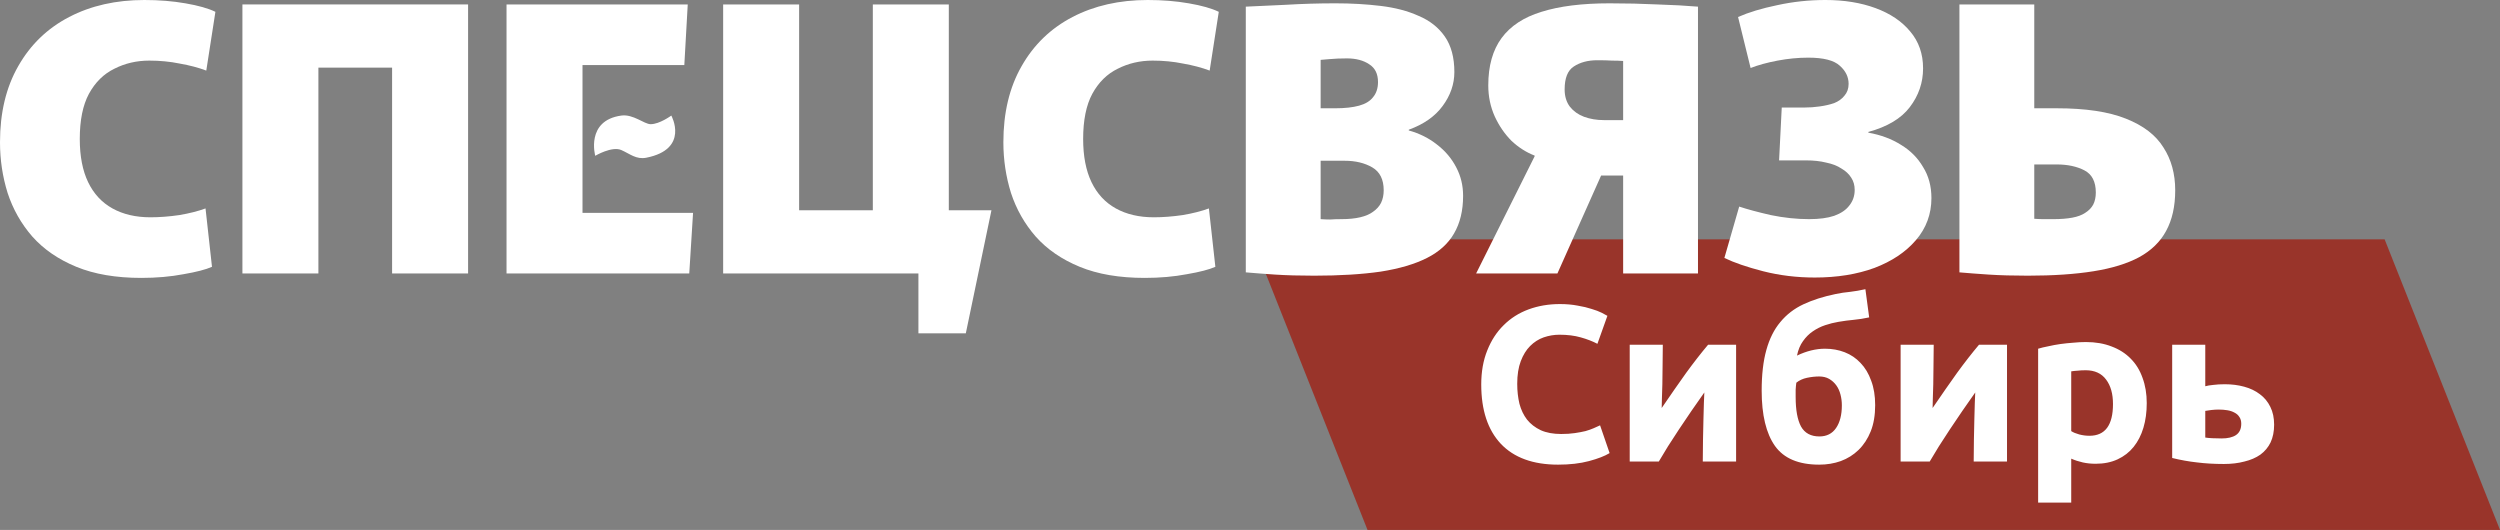 <?xml version="1.0" encoding="UTF-8"?> <svg xmlns="http://www.w3.org/2000/svg" width="585" height="124" viewBox="0 0 585 124" fill="none"><rect x="0" y="0" width="585" height="124" fill="#808080" stroke="none"/> <path d="M293 56H558L585 124H320L293 56Z" fill="#99342A"></path> <path d="M364.594 108.728C358.738 108.728 354.268 107.099 351.185 103.842C348.135 100.585 346.611 95.96 346.611 89.965C346.611 86.986 347.079 84.335 348.014 82.013C348.95 79.657 350.232 77.682 351.86 76.089C353.489 74.46 355.429 73.23 357.681 72.398C359.933 71.567 362.376 71.151 365.009 71.151C366.534 71.151 367.92 71.272 369.167 71.515C370.415 71.723 371.506 71.983 372.441 72.294C373.377 72.572 374.157 72.866 374.78 73.178C375.404 73.49 375.854 73.733 376.132 73.906L373.793 80.454C372.684 79.865 371.385 79.363 369.895 78.947C368.44 78.531 366.776 78.323 364.905 78.323C363.658 78.323 362.428 78.531 361.215 78.947C360.037 79.363 358.98 80.038 358.045 80.974C357.144 81.875 356.416 83.053 355.862 84.508C355.308 85.963 355.031 87.731 355.031 89.809C355.031 91.473 355.204 93.032 355.55 94.487C355.931 95.908 356.52 97.138 357.317 98.177C358.149 99.217 359.223 100.048 360.54 100.672C361.856 101.261 363.45 101.555 365.321 101.555C366.499 101.555 367.556 101.486 368.492 101.347C369.427 101.209 370.259 101.053 370.986 100.88C371.714 100.672 372.355 100.447 372.909 100.204C373.464 99.962 373.966 99.736 374.416 99.528L376.651 106.025C375.508 106.718 373.897 107.342 371.818 107.896C369.739 108.45 367.331 108.728 364.594 108.728ZM406.247 80.662V108H398.451C398.451 106.268 398.468 104.552 398.503 102.855C398.537 101.122 398.572 99.528 398.607 98.073C398.641 96.618 398.676 95.353 398.711 94.279C398.78 93.17 398.815 92.356 398.815 91.836C397.81 93.257 396.805 94.695 395.8 96.15C394.795 97.605 393.825 99.043 392.89 100.464C391.989 101.85 391.123 103.184 390.291 104.466C389.494 105.748 388.784 106.926 388.16 108H381.352V80.662H389.096C389.096 82.395 389.078 84.058 389.044 85.652C389.044 87.211 389.026 88.631 388.992 89.913C388.957 91.195 388.922 92.322 388.888 93.292C388.853 94.227 388.836 94.955 388.836 95.475C390.915 92.425 392.82 89.688 394.553 87.263C396.32 84.837 398.035 82.637 399.698 80.662H406.247ZM437.386 74.269C436.104 74.547 434.891 74.737 433.748 74.841C432.604 74.945 431.426 75.101 430.214 75.309C429.174 75.482 428.135 75.742 427.095 76.089C426.056 76.435 425.086 76.92 424.185 77.544C423.318 78.133 422.556 78.895 421.898 79.831C421.24 80.731 420.772 81.858 420.495 83.209C422.747 82.135 424.93 81.598 427.043 81.598C428.706 81.598 430.248 81.875 431.669 82.429C433.089 82.984 434.319 83.815 435.359 84.924C436.433 86.033 437.265 87.419 437.854 89.082C438.477 90.71 438.789 92.616 438.789 94.799C438.789 97.155 438.443 99.199 437.75 100.932C437.057 102.664 436.104 104.119 434.891 105.297C433.713 106.441 432.327 107.307 430.733 107.896C429.174 108.45 427.494 108.728 425.692 108.728C420.876 108.728 417.428 107.272 415.349 104.362C413.27 101.417 412.231 97.103 412.231 91.421C412.231 87.679 412.595 84.508 413.322 81.91C414.05 79.276 415.141 77.093 416.597 75.361C418.052 73.594 419.854 72.208 422.002 71.203C424.15 70.198 426.645 69.401 429.486 68.812C430.629 68.57 431.773 68.397 432.916 68.293C434.094 68.154 435.29 67.946 436.502 67.669L437.386 74.269ZM420.339 89.55C420.269 90.035 420.217 90.589 420.183 91.213C420.183 91.836 420.183 92.391 420.183 92.876C420.183 95.925 420.599 98.229 421.43 99.788C422.296 101.347 423.734 102.127 425.744 102.127C427.442 102.127 428.741 101.469 429.642 100.152C430.543 98.835 430.993 97.068 430.993 94.851C430.993 93.985 430.889 93.153 430.681 92.356C430.473 91.525 430.144 90.797 429.694 90.173C429.243 89.55 428.689 89.047 428.031 88.666C427.372 88.285 426.593 88.094 425.692 88.094C424.791 88.094 423.838 88.198 422.833 88.406C421.863 88.614 421.032 88.995 420.339 89.55ZM469.64 80.662V108H461.844C461.844 106.268 461.861 104.552 461.896 102.855C461.93 101.122 461.965 99.528 461.999 98.073C462.034 96.618 462.069 95.353 462.103 94.279C462.173 93.17 462.207 92.356 462.207 91.836C461.203 93.257 460.198 94.695 459.193 96.15C458.188 97.605 457.218 99.043 456.282 100.464C455.382 101.85 454.515 103.184 453.684 104.466C452.887 105.748 452.177 106.926 451.553 108H444.744V80.662H452.488C452.488 82.395 452.471 84.058 452.436 85.652C452.436 87.211 452.419 88.631 452.384 89.913C452.35 91.195 452.315 92.322 452.281 93.292C452.246 94.227 452.229 94.955 452.229 95.475C454.307 92.425 456.213 89.688 457.946 87.263C459.713 84.837 461.428 82.637 463.091 80.662H469.64ZM494.438 94.539C494.438 92.148 493.901 90.243 492.827 88.822C491.753 87.367 490.159 86.639 488.045 86.639C487.352 86.639 486.711 86.674 486.122 86.743C485.533 86.778 485.048 86.83 484.667 86.899V100.88C485.152 101.192 485.776 101.451 486.538 101.659C487.335 101.867 488.132 101.971 488.929 101.971C492.602 101.971 494.438 99.494 494.438 94.539ZM502.338 94.331C502.338 96.445 502.078 98.368 501.558 100.1C501.039 101.833 500.276 103.322 499.271 104.57C498.267 105.817 497.019 106.787 495.529 107.48C494.039 108.173 492.324 108.52 490.384 108.52C489.31 108.52 488.305 108.416 487.37 108.208C486.434 108 485.533 107.705 484.667 107.324V117.615H476.923V81.598C477.616 81.39 478.413 81.199 479.314 81.026C480.215 80.818 481.15 80.645 482.12 80.506C483.125 80.368 484.13 80.264 485.135 80.194C486.174 80.091 487.162 80.038 488.097 80.038C490.349 80.038 492.359 80.385 494.126 81.078C495.893 81.736 497.383 82.689 498.596 83.936C499.808 85.149 500.727 86.639 501.35 88.406C502.009 90.173 502.338 92.148 502.338 94.331ZM519.88 102.595C521.3 102.595 522.409 102.335 523.206 101.815C524.037 101.261 524.453 100.377 524.453 99.165C524.453 98.541 524.315 98.021 524.037 97.605C523.76 97.155 523.379 96.808 522.894 96.566C522.409 96.289 521.837 96.098 521.179 95.994C520.555 95.89 519.88 95.838 519.152 95.838C518.632 95.838 518.06 95.873 517.437 95.942C516.813 96.012 516.345 96.081 516.034 96.15V102.387C516.449 102.456 517.004 102.508 517.697 102.543C518.39 102.577 519.117 102.595 519.88 102.595ZM516.034 90.381C516.519 90.243 517.142 90.139 517.905 90.069C518.701 89.965 519.602 89.913 520.607 89.913C522.236 89.913 523.743 90.104 525.129 90.485C526.549 90.866 527.779 91.455 528.819 92.252C529.858 93.014 530.673 94.002 531.262 95.215C531.851 96.393 532.145 97.779 532.145 99.373C532.145 100.966 531.868 102.352 531.314 103.53C530.759 104.674 529.962 105.627 528.923 106.389C527.883 107.116 526.636 107.654 525.181 108C523.76 108.381 522.166 108.572 520.399 108.572C518.112 108.572 516.016 108.45 514.111 108.208C512.205 108 510.265 107.654 508.29 107.168V80.662H516.034V90.381Z" fill="white"></path> <path d="M33.07 65.029C27.143 65.029 22.076 64.164 17.868 62.435C13.661 60.705 10.223 58.342 7.556 55.344C4.949 52.346 3.023 48.945 1.778 45.14C0.593 41.335 0 37.386 0 33.293C0 26.375 1.422 20.437 4.267 15.479C7.112 10.463 11.082 6.63 16.179 3.978C21.276 1.326 27.143 0 33.781 0C37.218 0 40.419 0.259 43.382 0.778C46.404 1.297 48.745 1.96 50.405 2.767L48.271 16.517C46.434 15.825 44.36 15.277 42.048 14.874C39.796 14.412 37.426 14.182 34.937 14.182C31.973 14.182 29.247 14.816 26.758 16.084C24.269 17.295 22.284 19.255 20.802 21.965C19.38 24.616 18.668 28.133 18.668 32.514C18.668 36.55 19.32 39.922 20.624 42.632C21.928 45.342 23.825 47.388 26.314 48.772C28.803 50.155 31.766 50.847 35.203 50.847C37.337 50.847 39.589 50.674 41.959 50.328C44.33 49.925 46.375 49.406 48.093 48.772L49.605 62.435C48.182 63.069 45.96 63.645 42.937 64.164C39.915 64.741 36.626 65.029 33.07 65.029Z" fill="white"></path> <path d="M91.752 63.991V1.038H109.532V63.991H91.752ZM56.727 63.991V1.038H74.506V63.991H56.727ZM69.795 15.825V1.038H103.131V15.825H69.795Z" fill="white"></path> <path d="M118.528 1.038H160.932L160.132 15.22H136.307V24.818V39V49.809H162.176L161.287 63.991H118.528V1.038Z" fill="white"></path> <path d="M204.242 63.991V1.038H222.022V63.991H204.242ZM182.285 63.991V49.204H215.621V63.991H182.285ZM169.217 63.991V1.038H186.996V63.991H169.217ZM214.91 78V49.204H232L226 78H214.91Z" fill="white"></path> <path d="M267.859 65.029C261.933 65.029 256.866 64.164 252.658 62.435C248.45 60.705 245.013 58.342 242.346 55.344C239.738 52.346 237.812 48.945 236.567 45.14C235.382 41.335 234.789 37.386 234.789 33.293C234.789 26.375 236.212 20.437 239.057 15.479C241.901 10.463 245.872 6.63 250.969 3.978C256.066 1.326 261.933 0 268.57 0C272.008 0 275.208 0.259 278.171 0.778C281.194 1.297 283.535 1.96 285.194 2.767L283.061 16.517C281.223 15.825 279.149 15.277 276.838 14.874C274.586 14.412 272.215 14.182 269.726 14.182C266.763 14.182 264.037 14.816 261.548 16.084C259.058 17.295 257.073 19.255 255.591 21.965C254.169 24.616 253.458 28.133 253.458 32.514C253.458 36.55 254.11 39.922 255.414 42.632C256.717 45.342 258.614 47.388 261.103 48.772C263.592 50.155 266.555 50.847 269.993 50.847C272.126 50.847 274.378 50.674 276.749 50.328C279.12 49.925 281.164 49.406 282.883 48.772L284.394 62.435C282.972 63.069 280.749 63.645 277.727 64.164C274.704 64.741 271.415 65.029 267.859 65.029Z" fill="white"></path> <path d="M307.518 64.51C304.08 64.51 301.028 64.424 298.361 64.251C295.754 64.078 293.472 63.905 291.516 63.732V1.557C293.946 1.441 297.058 1.297 300.851 1.124C304.703 0.894 308.585 0.778 312.496 0.778C316.23 0.778 319.756 0.98 323.075 1.384C326.453 1.787 329.416 2.565 331.965 3.718C334.572 4.814 336.617 6.428 338.098 8.561C339.58 10.694 340.321 13.461 340.321 16.863C340.321 19.687 339.402 22.339 337.565 24.818C335.787 27.239 333.15 29.084 329.653 30.352V30.526C332.142 31.217 334.335 32.313 336.232 33.812C338.187 35.31 339.699 37.098 340.765 39.173C341.832 41.191 342.366 43.41 342.366 45.831C342.366 49.291 341.654 52.231 340.232 54.652C338.869 57.016 336.765 58.918 333.92 60.359C331.076 61.8 327.46 62.867 323.075 63.559C318.689 64.193 313.504 64.51 307.518 64.51ZM313.918 51.279C315.578 51.279 317.03 51.135 318.274 50.847C319.519 50.559 320.526 50.126 321.297 49.55C322.127 48.973 322.749 48.282 323.164 47.474C323.579 46.61 323.786 45.63 323.786 44.534C323.786 41.998 322.897 40.211 321.119 39.173C319.341 38.135 317.178 37.616 314.63 37.616H309.029V51.279C309.8 51.337 310.54 51.366 311.252 51.366C312.022 51.308 312.911 51.279 313.918 51.279ZM312.496 25.337C314.689 25.337 316.526 25.135 318.008 24.732C319.489 24.328 320.586 23.665 321.297 22.743C322.067 21.82 322.453 20.639 322.453 19.197C322.453 17.295 321.771 15.911 320.408 15.047C319.045 14.124 317.297 13.663 315.163 13.663C313.681 13.663 312.318 13.721 311.074 13.836C309.829 13.951 309.148 14.009 309.029 14.009V25.337H312.496Z" fill="white"></path> <path d="M345.412 63.991L359.103 36.579V36.406C357.147 35.656 355.339 34.503 353.68 32.947C352.08 31.333 350.776 29.43 349.768 27.239C348.761 24.991 348.257 22.57 348.257 19.976C348.257 15.421 349.294 11.732 351.368 8.907C353.443 6.082 356.554 4.035 360.703 2.767C364.91 1.441 370.215 0.778 376.615 0.778C380.527 0.778 384.26 0.865 387.816 1.038C391.431 1.153 394.602 1.326 397.328 1.557V63.991H379.816V41.075H374.66L364.436 63.991H345.412ZM375.282 28.104H379.816V14.268C379.045 14.211 378.186 14.182 377.238 14.182C376.289 14.124 375.134 14.095 373.771 14.095C371.578 14.095 369.741 14.585 368.259 15.565C366.837 16.488 366.125 18.275 366.125 20.927C366.125 22.541 366.54 23.896 367.37 24.991C368.2 26.029 369.296 26.807 370.659 27.326C372.082 27.845 373.622 28.104 375.282 28.104Z" fill="white"></path> <path d="M424.663 64.942C420.455 64.942 416.425 64.452 412.573 63.472C408.78 62.492 405.757 61.455 403.505 60.359L406.972 48.339C408.869 48.973 411.328 49.636 414.351 50.328C417.433 50.962 420.425 51.279 423.329 51.279C425.7 51.279 427.656 51.02 429.197 50.501C430.797 49.925 431.982 49.117 432.753 48.08C433.582 47.042 433.997 45.831 433.997 44.448C433.997 43.352 433.73 42.401 433.197 41.594C432.664 40.73 431.893 40.009 430.886 39.432C429.937 38.798 428.752 38.337 427.33 38.049C425.967 37.703 424.396 37.53 422.618 37.53H416.307L416.929 25.164H422.174C423.418 25.164 424.633 25.078 425.819 24.905C427.063 24.732 428.189 24.472 429.197 24.126C430.204 23.723 431.004 23.146 431.597 22.397C432.249 21.647 432.575 20.725 432.575 19.63C432.575 18.015 431.893 16.603 430.53 15.393C429.167 14.124 426.708 13.49 423.152 13.49C420.781 13.49 418.381 13.721 415.951 14.182C413.521 14.643 411.417 15.22 409.639 15.911L406.706 3.978C409.195 2.882 412.247 1.96 415.862 1.211C419.536 0.404 423.3 0 427.152 0C431.538 0 435.449 0.634 438.886 1.902C442.324 3.171 445.02 4.987 446.976 7.35C448.991 9.714 449.999 12.597 449.999 15.998C449.999 19.341 448.961 22.368 446.887 25.078C444.872 27.73 441.642 29.661 437.197 30.871V31.044C440.101 31.563 442.65 32.514 444.843 33.898C447.035 35.224 448.754 36.953 449.999 39.087C451.302 41.162 451.954 43.583 451.954 46.35C451.954 50.098 450.739 53.384 448.31 56.208C445.939 58.976 442.709 61.138 438.62 62.694C434.53 64.193 429.878 64.942 424.663 64.942Z" fill="white"></path> <path d="M474.508 64.51C471.071 64.51 468.018 64.424 465.351 64.251C462.744 64.078 460.462 63.905 458.506 63.732V1.038H476.019V25.337H481.264C488.02 25.337 493.413 26.144 497.443 27.758C501.533 29.372 504.466 31.621 506.244 34.503C508.081 37.328 509 40.672 509 44.534C509 48.282 508.289 51.452 506.866 54.047C505.503 56.583 503.399 58.63 500.555 60.186C497.769 61.685 494.213 62.781 489.887 63.472C485.561 64.164 480.434 64.51 474.508 64.51ZM480.553 51.279C482.212 51.279 483.664 51.164 484.909 50.934C486.153 50.703 487.161 50.328 487.931 49.809C488.761 49.291 489.383 48.656 489.798 47.907C490.213 47.1 490.42 46.149 490.42 45.053C490.42 42.517 489.531 40.787 487.754 39.865C485.976 38.942 483.812 38.481 481.264 38.481H476.019V51.193C476.79 51.251 477.471 51.279 478.064 51.279C478.716 51.279 479.545 51.279 480.553 51.279Z" fill="white"></path> <path d="M145.389 27.042C136.995 28.202 139.285 36.457 139.285 36.457C139.285 36.457 143.191 34.143 145.389 35.112C147.422 36.008 148.879 37.373 151.238 36.905C161.41 34.888 157.088 27.042 157.088 27.042C157.088 27.042 154.344 29.06 152.256 29.059C150.728 29.059 148.182 26.656 145.389 27.042Z" fill="white"></path> </svg> 